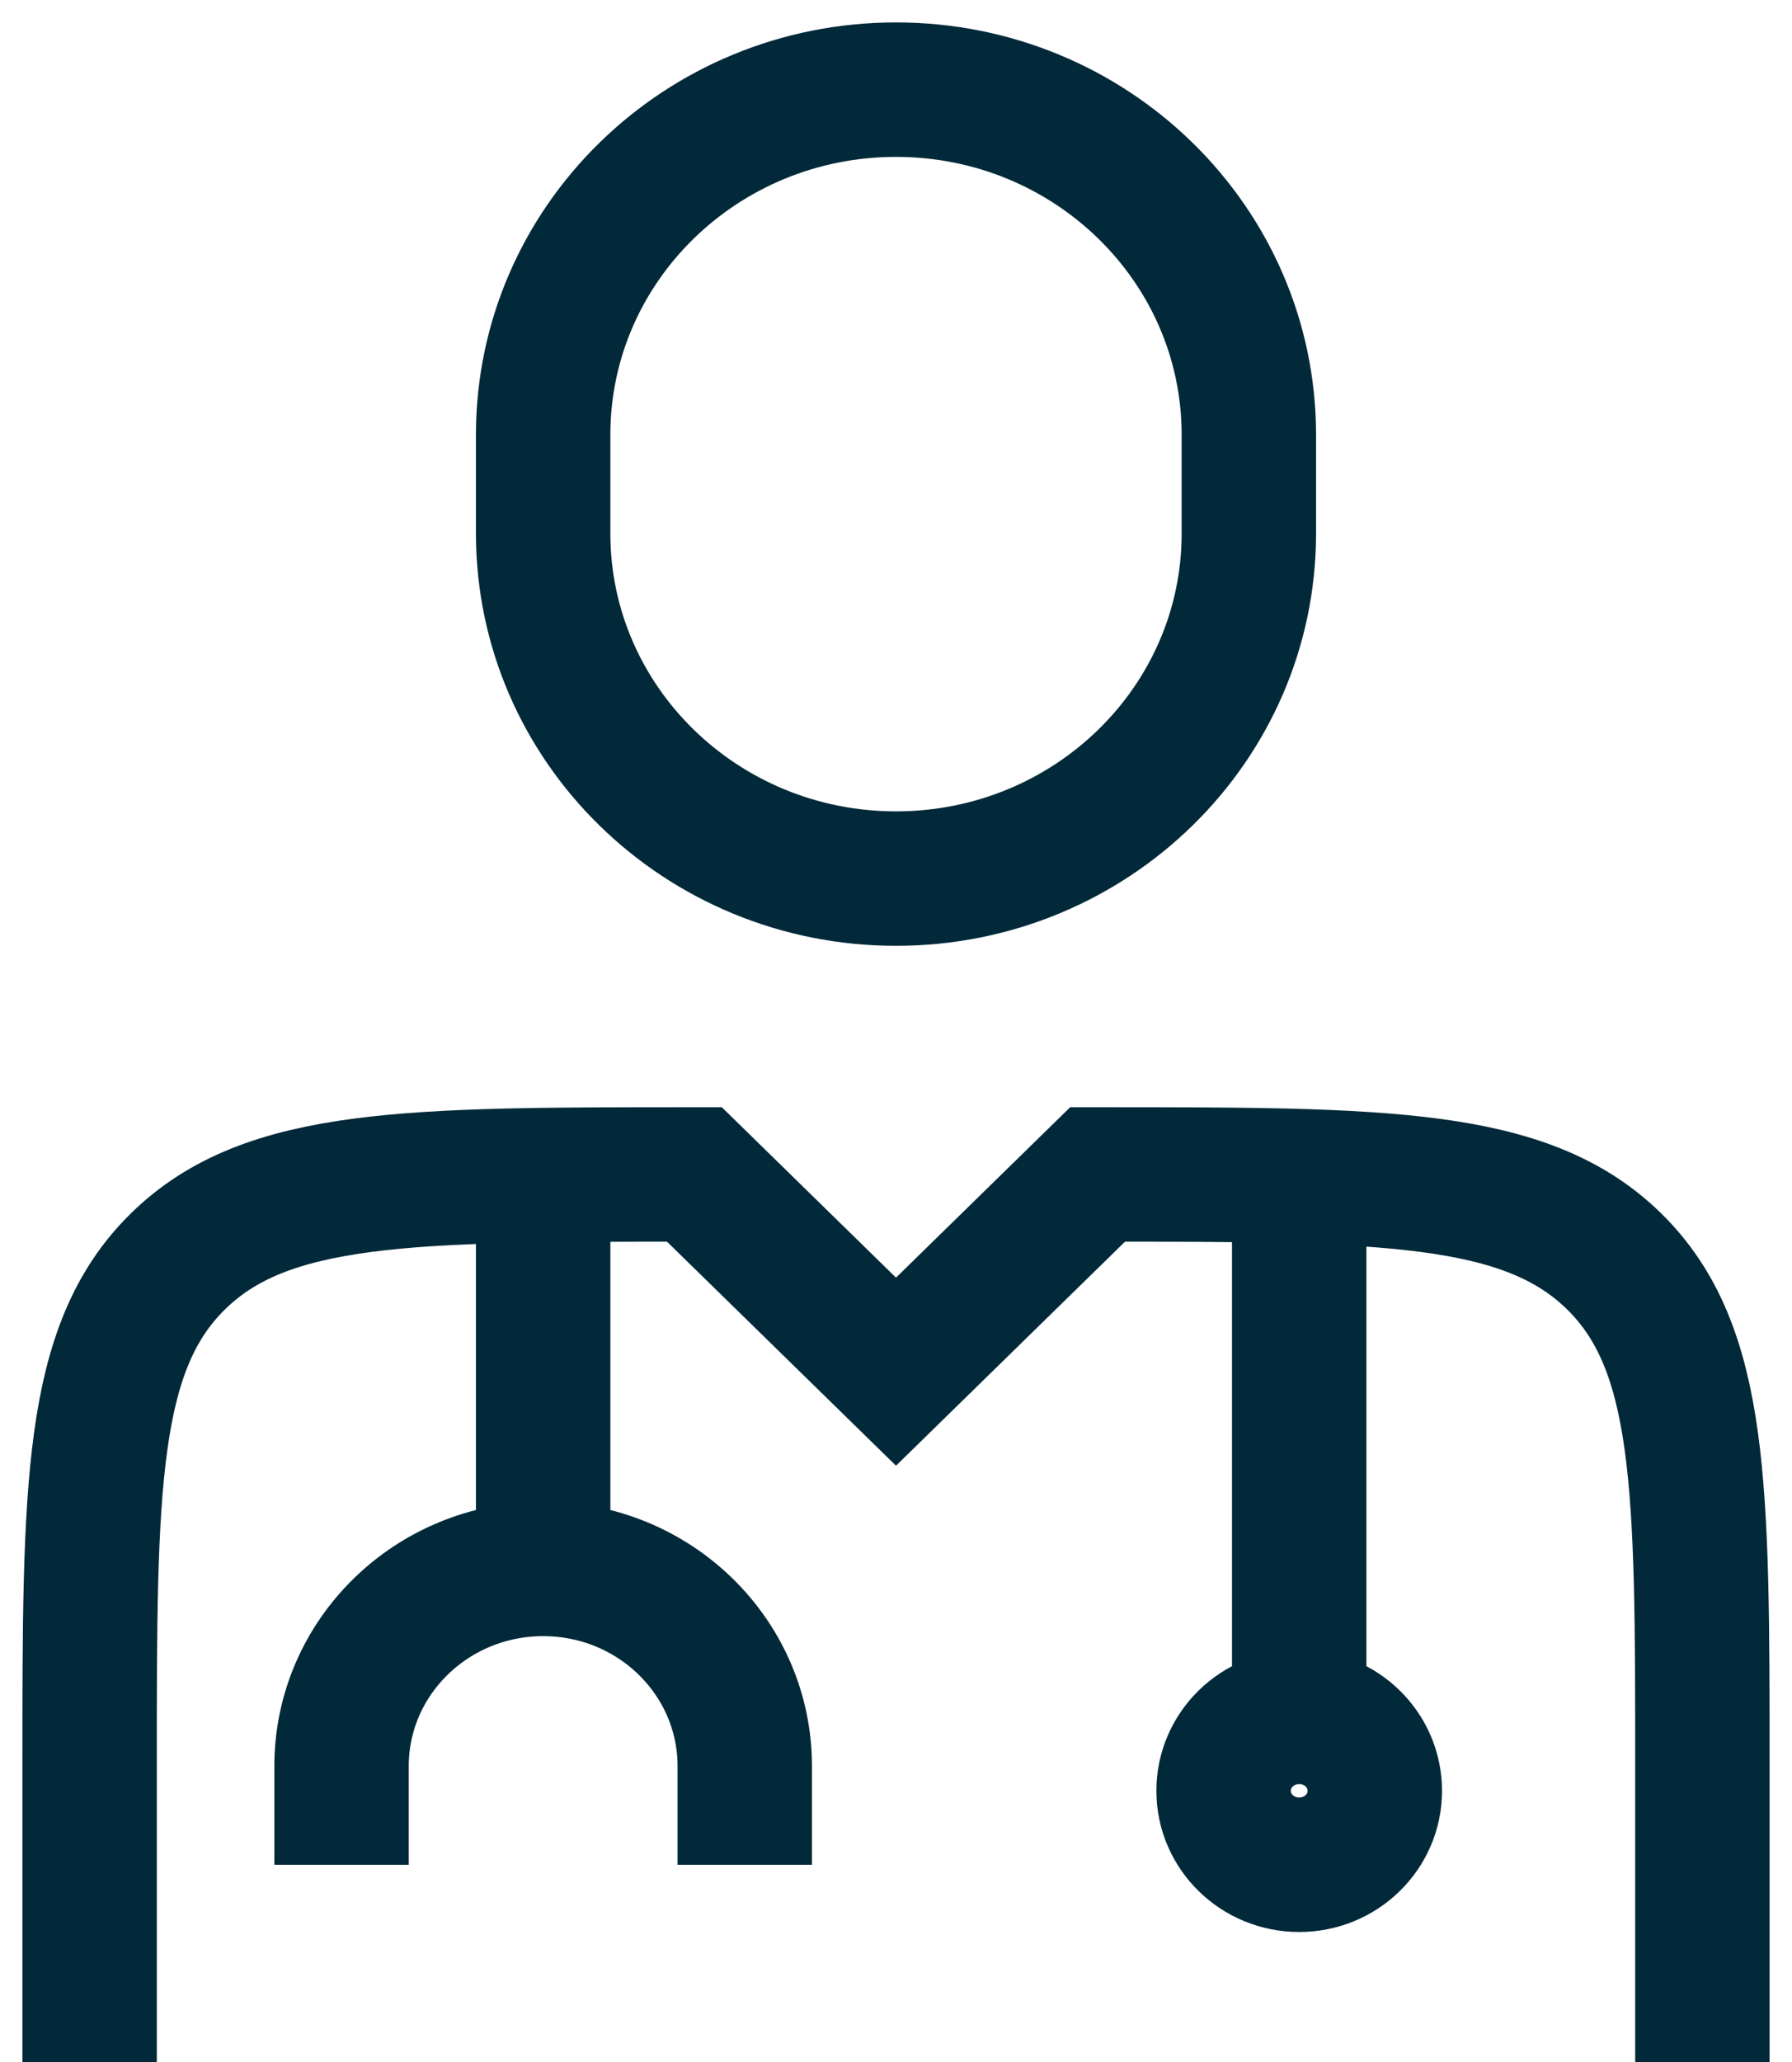 <svg width="20" height="23" viewBox="0 0 20 23" fill="none" xmlns="http://www.w3.org/2000/svg">
<path d="M19 23V19.7C19 16.589 19 15.033 18.012 14.067C17.023 13.1 15.432 13.1 12.25 13.1L10 15.3L7.75 13.1C4.568 13.1 2.977 13.1 1.989 14.067C1 15.033 1 16.589 1 19.7V23M14.5 13.1V19.15M14.5 19.15C14.034 19.15 13.656 19.519 13.656 19.975C13.656 20.431 14.034 20.8 14.5 20.8C14.966 20.8 15.344 20.431 15.344 19.975C15.344 19.519 14.966 19.15 14.5 19.15ZM6.062 13.1V17.5M6.062 17.5C7.305 17.5 8.312 18.485 8.312 19.7V20.8M6.062 17.5C4.82 17.5 3.812 18.485 3.812 19.7V20.8M13.938 5.95V4.85C13.938 2.724 12.175 1 10 1C7.825 1 6.062 2.724 6.062 4.85V5.95C6.062 8.076 7.825 9.8 10 9.8C12.175 9.8 13.938 8.076 13.938 5.95Z" stroke="#012939" stroke-width="1.5"/>
</svg>
